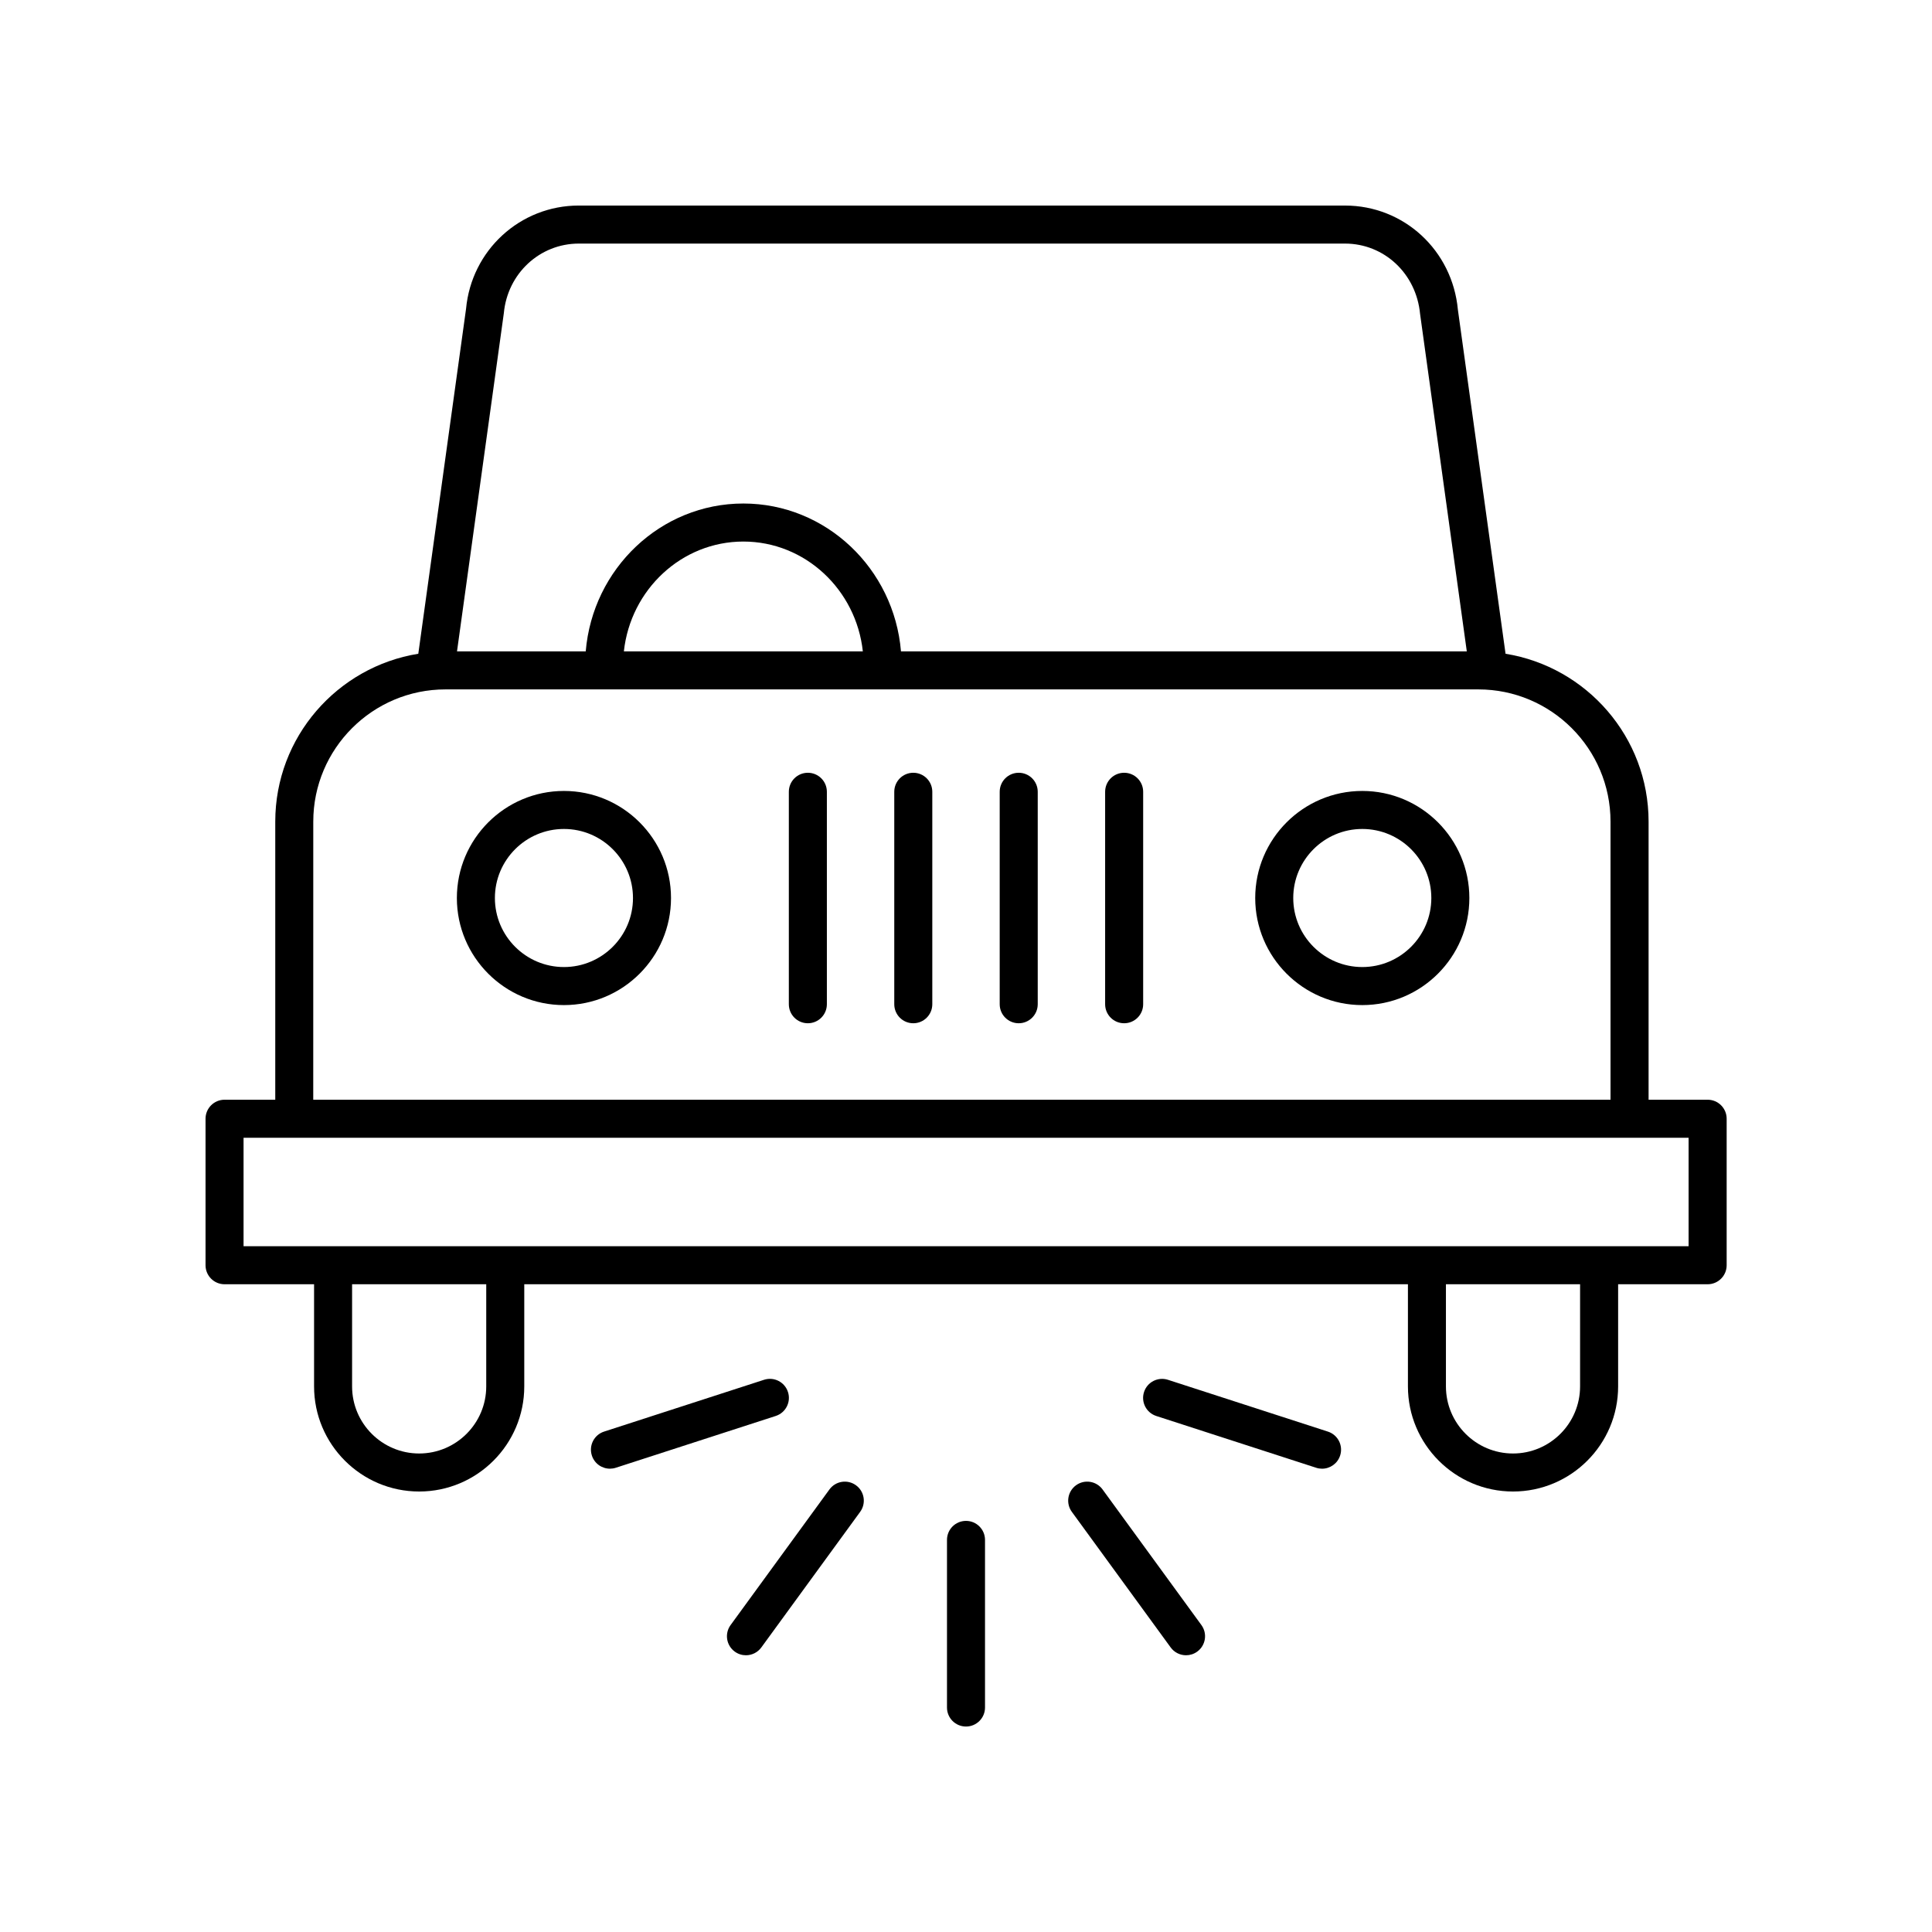 <?xml version="1.0" encoding="UTF-8"?>
<!-- Uploaded to: SVG Repo, www.svgrepo.com, Generator: SVG Repo Mixer Tools -->
<svg fill="#000000" width="800px" height="800px" version="1.1" viewBox="144 144 512 512" xmlns="http://www.w3.org/2000/svg">
 <g>
  <path d="m596.54 435.44h-15.648v-73.707c0-22.418-16.453-41.016-37.906-44.48l-12.633-91.188c-1.457-15.73-14.32-27.59-29.914-27.59l-203.04-0.004c-15.594 0-28.453 11.863-29.891 27.371l-12.656 91.41c-21.453 3.465-37.906 22.062-37.906 44.48v73.707h-13.438c-2.781 0-5.039 2.254-5.039 5.039v38.824c0 2.785 2.254 5.039 5.039 5.039h23.723v27.074c0 15.355 12.496 27.852 27.852 27.852 15.359 0 27.852-12.496 27.852-27.852v-27.074h234.18v27.074c0 15.355 12.496 27.852 27.852 27.852 15.359 0 27.852-12.496 27.852-27.852v-27.074h23.723c2.781 0 5.039-2.254 5.039-5.039v-38.824c0-2.785-2.258-5.039-5.039-5.039zm-319.02-208.44c0.977-10.52 9.523-18.449 19.883-18.449h203.03c10.359 0 18.906 7.93 19.906 18.672l12.379 89.402-149.95-0.004c-1.824-21.914-19.848-39.184-41.77-39.184-21.926 0-39.945 17.27-41.773 39.184h-34.113zm95.141 89.621h-63.328c1.777-16.352 15.293-29.105 31.664-29.105 16.375 0 29.891 12.758 31.664 29.105zm-145.64 45.113c0-19.32 15.715-35.035 35.031-35.035h273.72c19.32 0 35.031 15.715 35.031 35.035v73.707h-343.79zm45.836 149.68c0 9.801-7.977 17.777-17.777 17.777-9.801 0-17.773-7.977-17.773-17.777v-27.074h35.551zm289.88 0c0 9.801-7.977 17.777-17.777 17.777-9.801 0-17.773-7.977-17.773-17.777v-27.074h35.551zm28.758-37.152h-382.95v-28.746h382.95z"/>
  <path d="m293.45 353.61c-15.645 0-28.375 12.727-28.375 28.375 0 15.645 12.727 28.375 28.375 28.375 15.645 0 28.375-12.727 28.375-28.375s-12.727-28.375-28.375-28.375zm0 46.668c-10.09 0-18.297-8.207-18.297-18.297 0-10.09 8.211-18.297 18.297-18.297 10.09 0 18.297 8.207 18.297 18.297 0.004 10.094-8.207 18.297-18.297 18.297z"/>
  <path d="m505.02 353.61c-15.645 0-28.375 12.727-28.375 28.375 0 15.645 12.727 28.375 28.375 28.375 15.645 0 28.375-12.727 28.375-28.375s-12.73-28.375-28.375-28.375zm0 46.668c-10.09 0-18.297-8.207-18.297-18.297 0-10.09 8.211-18.297 18.297-18.297 10.09 0 18.297 8.207 18.297 18.297 0 10.094-8.207 18.297-18.297 18.297z"/>
  <path d="m358.09 348.79c-2.781 0-5.039 2.254-5.039 5.039v56.305c0 2.785 2.254 5.039 5.039 5.039 2.781 0 5.039-2.254 5.039-5.039v-56.305c0-2.785-2.258-5.039-5.039-5.039z"/>
  <path d="m386.03 348.79c-2.781 0-5.039 2.254-5.039 5.039v56.305c0 2.785 2.254 5.039 5.039 5.039 2.781 0 5.039-2.254 5.039-5.039v-56.305c0-2.785-2.258-5.039-5.039-5.039z"/>
  <path d="m413.97 348.79c-2.781 0-5.039 2.254-5.039 5.039v56.305c0 2.785 2.254 5.039 5.039 5.039 2.781 0 5.039-2.254 5.039-5.039v-56.305c0-2.785-2.258-5.039-5.039-5.039z"/>
  <path d="m441.91 348.79c-2.781 0-5.039 2.254-5.039 5.039v56.305c0 2.785 2.254 5.039 5.039 5.039 2.781 0 5.039-2.254 5.039-5.039v-56.305c0-2.785-2.254-5.039-5.039-5.039z"/>
  <path d="m400 547.05c-2.781 0-5.039 2.254-5.039 5.039v44.422c0 2.785 2.254 5.039 5.039 5.039 2.781 0 5.039-2.254 5.039-5.039v-44.422c-0.004-2.789-2.258-5.039-5.039-5.039z"/>
  <path d="m363.81 538.72-26.195 35.938c-1.637 2.25-1.145 5.398 1.105 7.035 0.895 0.656 1.934 0.969 2.961 0.969 1.555 0 3.09-0.719 4.078-2.07l26.195-35.938c1.637-2.25 1.145-5.398-1.105-7.035-2.25-1.645-5.402-1.145-7.039 1.102z"/>
  <path d="m352.82 512.9c-0.855-2.652-3.691-4.102-6.344-3.242l-42.387 13.727c-2.648 0.855-4.098 3.695-3.238 6.344 0.688 2.137 2.664 3.488 4.793 3.488 0.516 0 1.035-0.078 1.551-0.246l42.387-13.727c2.644-0.855 4.098-3.695 3.238-6.344z"/>
  <path d="m495.91 523.39-42.387-13.727c-2.652-0.855-5.488 0.59-6.344 3.242-0.859 2.648 0.594 5.484 3.238 6.344l42.387 13.727c0.516 0.168 1.039 0.246 1.551 0.246 2.125 0 4.102-1.352 4.793-3.488 0.859-2.648-0.59-5.488-3.238-6.344z"/>
  <path d="m436.19 538.72c-1.641-2.25-4.789-2.746-7.039-1.102-2.25 1.637-2.742 4.789-1.105 7.035l26.195 35.938c0.988 1.352 2.519 2.07 4.078 2.07 1.027 0 2.066-0.316 2.961-0.969 2.25-1.637 2.742-4.789 1.105-7.035z"/>
 </g>
</svg>
